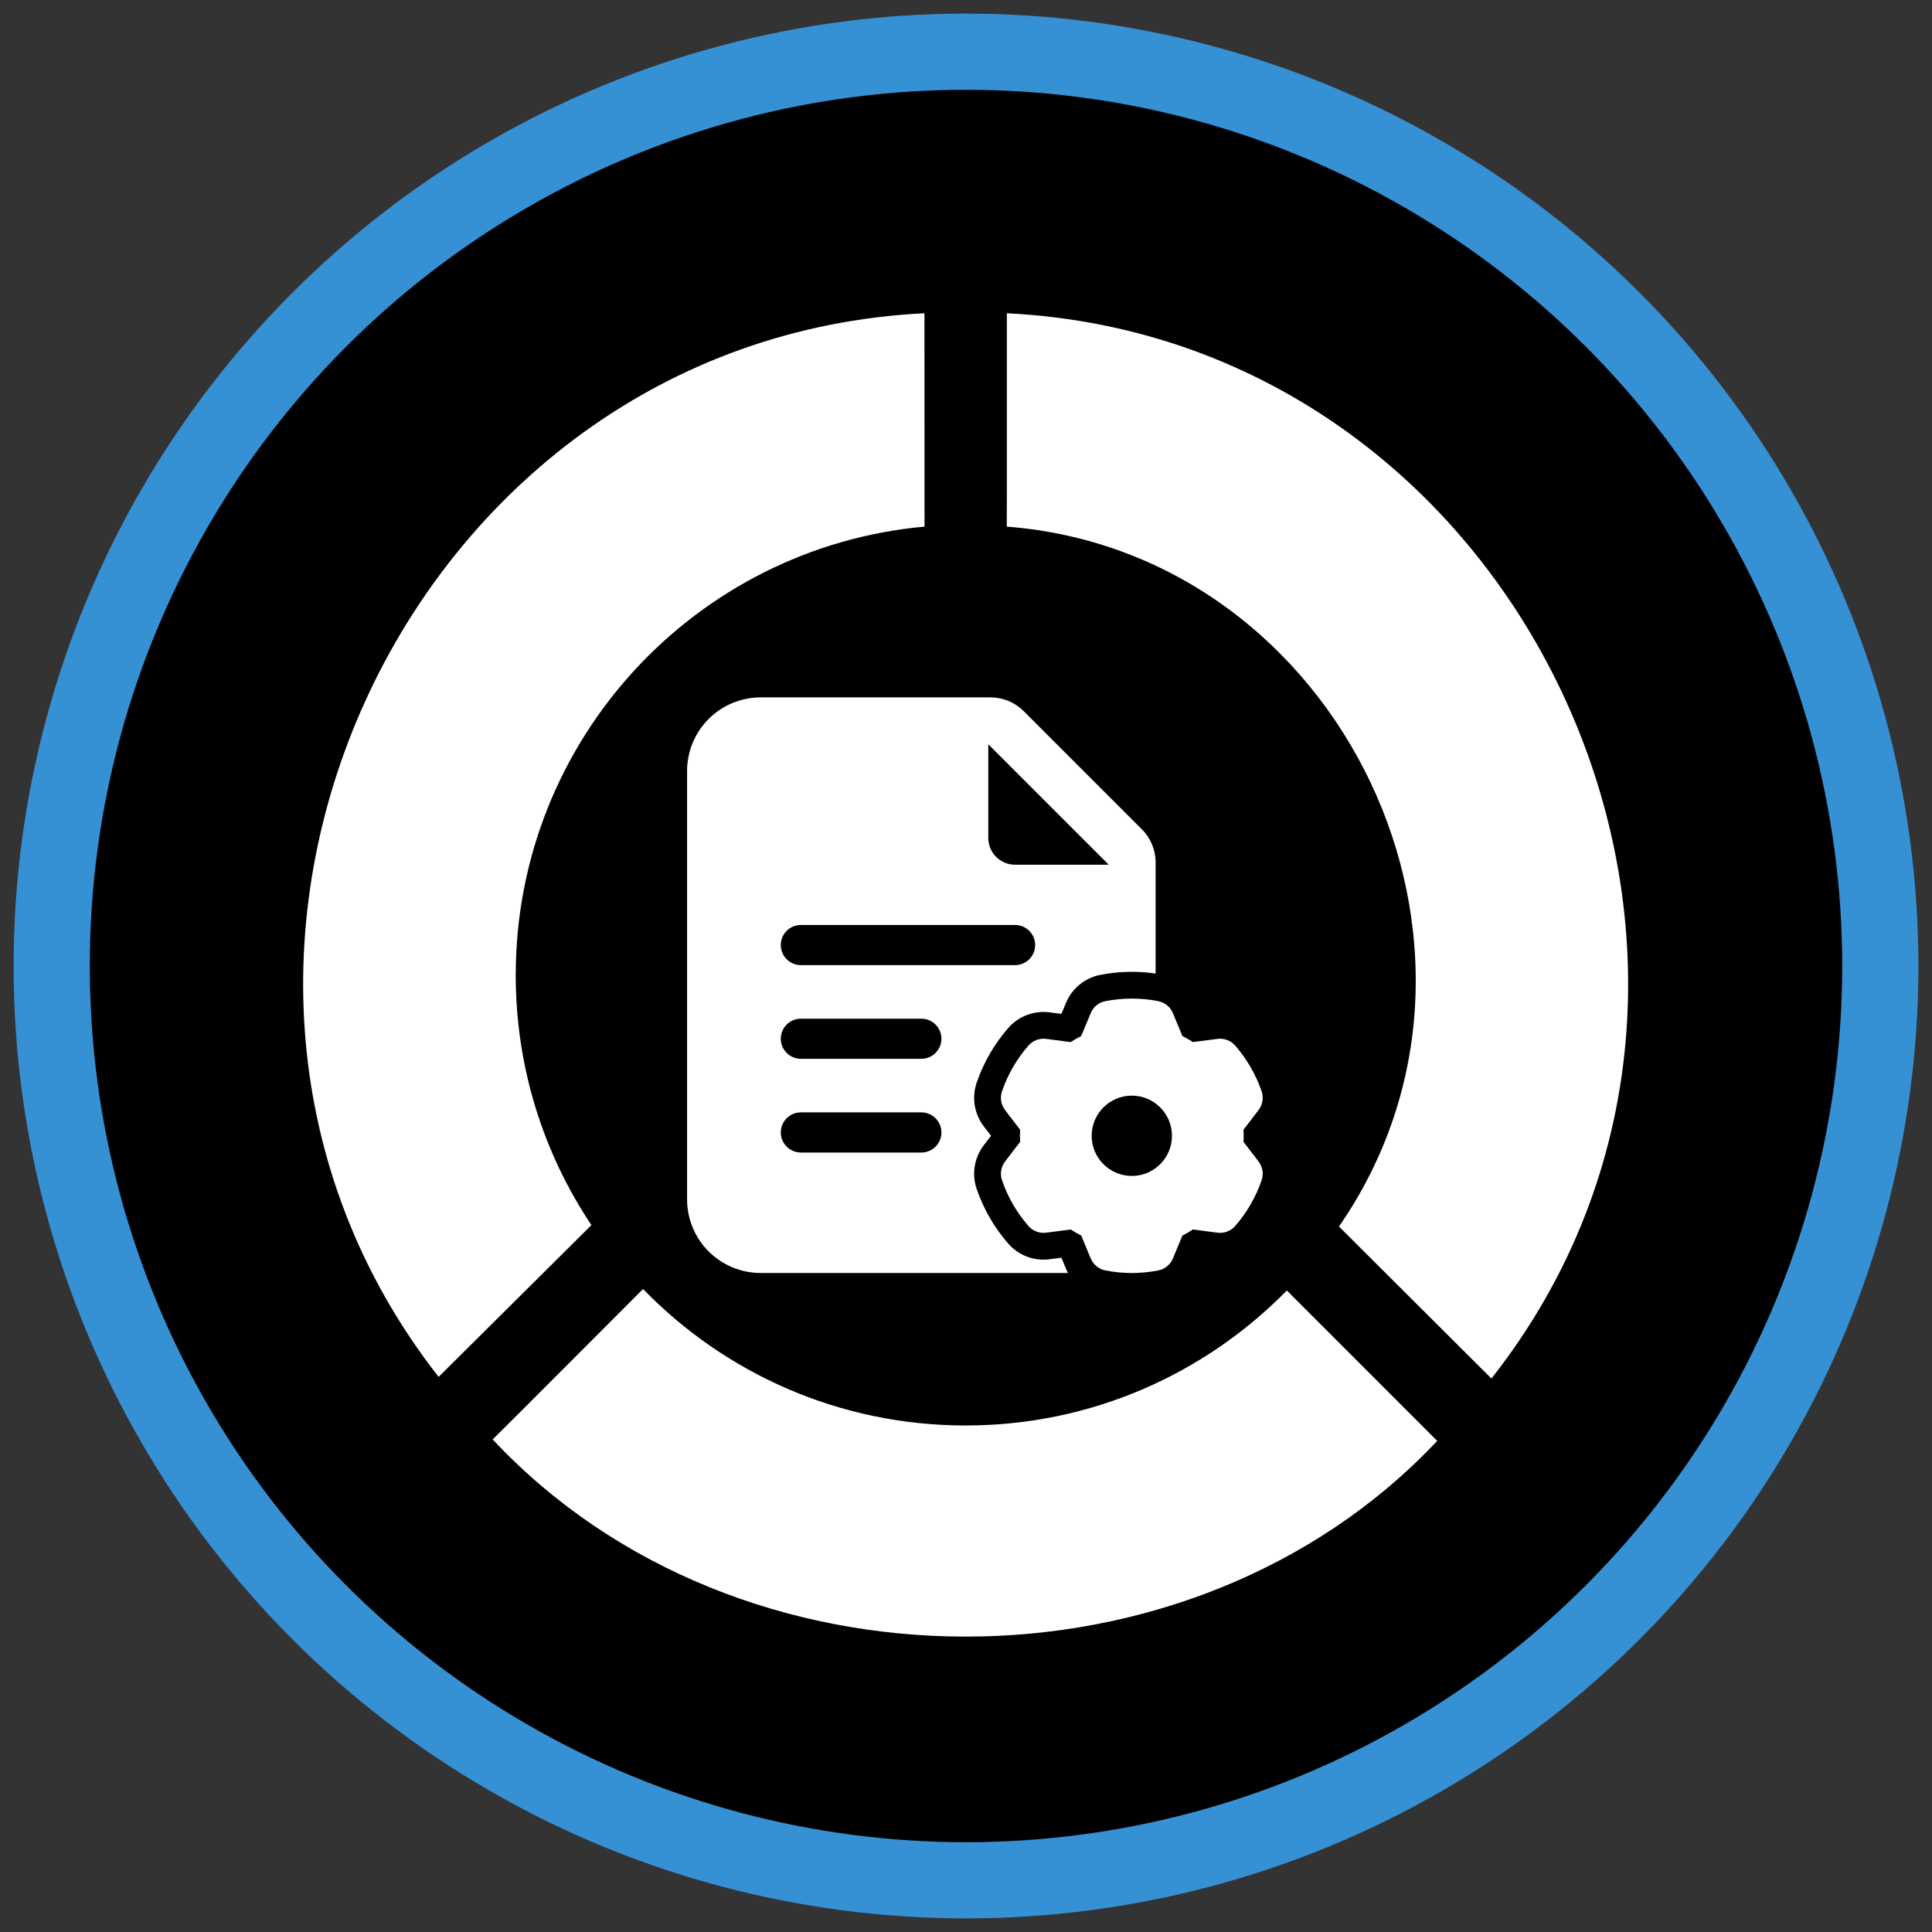 <svg width="71" height="71" viewBox="0 0 71 71" fill="none" xmlns="http://www.w3.org/2000/svg">
<rect x="0" y="0" width="71" height="71" fill="#333333" stroke="none"/>
<circle cx="35.5" cy="35.5" r="33.6" fill="black" stroke="#3690D4" stroke-width="2.8"/>
<path d="M35.487 52.386C30.837 52.386 26.636 50.464 23.632 47.371C23.587 47.412 18.152 52.865 18.105 52.898C27.127 62.539 43.767 62.563 52.817 52.952L47.291 47.424C44.29 50.486 40.111 52.386 35.487 52.386Z" fill="white"/>
<path d="M18.953 35.834C18.953 27.203 25.553 20.117 33.976 19.353L33.973 11.512C14.787 12.463 4.319 35.523 16.119 50.6L21.734 45.022C19.978 42.393 18.953 39.233 18.953 35.834Z" fill="white"/>
<path d="M37.002 11.512C36.998 11.602 37.008 19.267 36.998 19.353C49.321 20.309 56.255 34.897 49.206 45.074L54.809 50.66C66.681 35.589 56.215 12.463 37.002 11.512Z" fill="white"/>
<path fill-rule="evenodd" clip-rule="evenodd" d="M39.25 46.782H27.956C27.238 46.782 26.55 46.497 26.042 45.99C25.535 45.483 25.25 44.794 25.25 44.077V28.335C25.25 27.617 25.535 26.929 26.042 26.421C26.55 25.914 27.238 25.629 27.956 25.629H36.403C36.86 25.629 37.298 25.81 37.62 26.134L41.963 30.477C42.287 30.799 42.468 31.237 42.468 31.694V35.778C41.792 35.678 41.104 35.695 40.433 35.827C39.868 35.937 39.395 36.324 39.174 36.856L39.007 37.26C38.786 37.231 38.573 37.203 38.573 37.203C38.001 37.129 37.431 37.344 37.052 37.779C36.539 38.367 36.145 39.049 35.892 39.788C35.705 40.333 35.803 40.935 36.154 41.393L36.42 41.74C36.285 41.916 36.154 42.087 36.154 42.087C35.803 42.545 35.705 43.147 35.892 43.692C36.145 44.431 36.539 45.113 37.052 45.701C37.431 46.136 38.001 46.352 38.573 46.277L39.007 46.221C39.091 46.425 39.174 46.624 39.174 46.624C39.197 46.678 39.222 46.731 39.25 46.782ZM29.431 38.911H33.859C34.266 38.911 34.597 38.581 34.597 38.173C34.597 37.766 34.266 37.436 33.859 37.436H29.431C29.024 37.436 28.694 37.766 28.694 38.173C28.694 38.581 29.024 38.911 29.431 38.911ZM36.319 27.351V30.794C36.319 31.337 36.76 31.778 37.303 31.778H40.746L36.319 27.351ZM29.431 35.468H37.303C37.71 35.468 38.041 35.137 38.041 34.73C38.041 34.322 37.71 33.992 37.303 33.992H29.431C29.024 33.992 28.694 34.322 28.694 34.73C28.694 35.137 29.024 35.468 29.431 35.468ZM29.431 42.355H33.859C34.266 42.355 34.597 42.024 34.597 41.617C34.597 41.21 34.266 40.879 33.859 40.879H29.431C29.024 40.879 28.694 41.21 28.694 41.617C28.694 42.024 29.024 42.355 29.431 42.355Z" fill="white"/>
<path fill-rule="evenodd" clip-rule="evenodd" d="M43.104 37.233C43.104 37.233 43.453 38.074 43.452 38.074C43.585 38.141 43.714 38.215 43.839 38.296L44.742 38.178C44.986 38.147 45.231 38.239 45.393 38.425C45.822 38.917 46.152 39.489 46.364 40.106C46.444 40.34 46.402 40.598 46.251 40.794C46.251 40.794 45.698 41.517 45.698 41.516C45.706 41.665 45.706 41.815 45.698 41.962L46.251 42.685C46.402 42.881 46.444 43.14 46.364 43.373C46.152 43.991 45.822 44.562 45.393 45.054C45.231 45.24 44.986 45.333 44.742 45.301C44.742 45.301 43.839 45.183 43.84 45.182C43.715 45.264 43.585 45.339 43.453 45.406L43.104 46.247C43.01 46.475 42.807 46.64 42.565 46.688C41.923 46.814 41.264 46.814 40.623 46.688C40.38 46.64 40.178 46.475 40.083 46.247C40.083 46.247 39.734 45.406 39.735 45.406C39.602 45.339 39.472 45.264 39.348 45.183L38.445 45.301C38.2 45.333 37.956 45.24 37.794 45.054C37.364 44.562 37.034 43.991 36.823 43.373C36.743 43.14 36.785 42.881 36.935 42.685C36.935 42.685 37.489 41.962 37.489 41.963C37.481 41.815 37.481 41.665 37.489 41.517L36.935 40.794C36.785 40.598 36.743 40.34 36.823 40.106C37.034 39.489 37.364 38.917 37.794 38.425C37.956 38.239 38.2 38.147 38.445 38.178C38.445 38.178 39.348 38.296 39.347 38.297C39.472 38.215 39.601 38.141 39.734 38.074L40.083 37.233C40.178 37.004 40.38 36.839 40.623 36.792C41.264 36.666 41.923 36.666 42.565 36.792C42.807 36.839 43.01 37.004 43.104 37.233ZM41.594 40.264C40.779 40.264 40.118 40.925 40.118 41.74C40.118 42.554 40.779 43.215 41.594 43.215C42.408 43.215 43.069 42.554 43.069 41.74C43.069 40.925 42.408 40.264 41.594 40.264Z" fill="white"/>
</svg>
